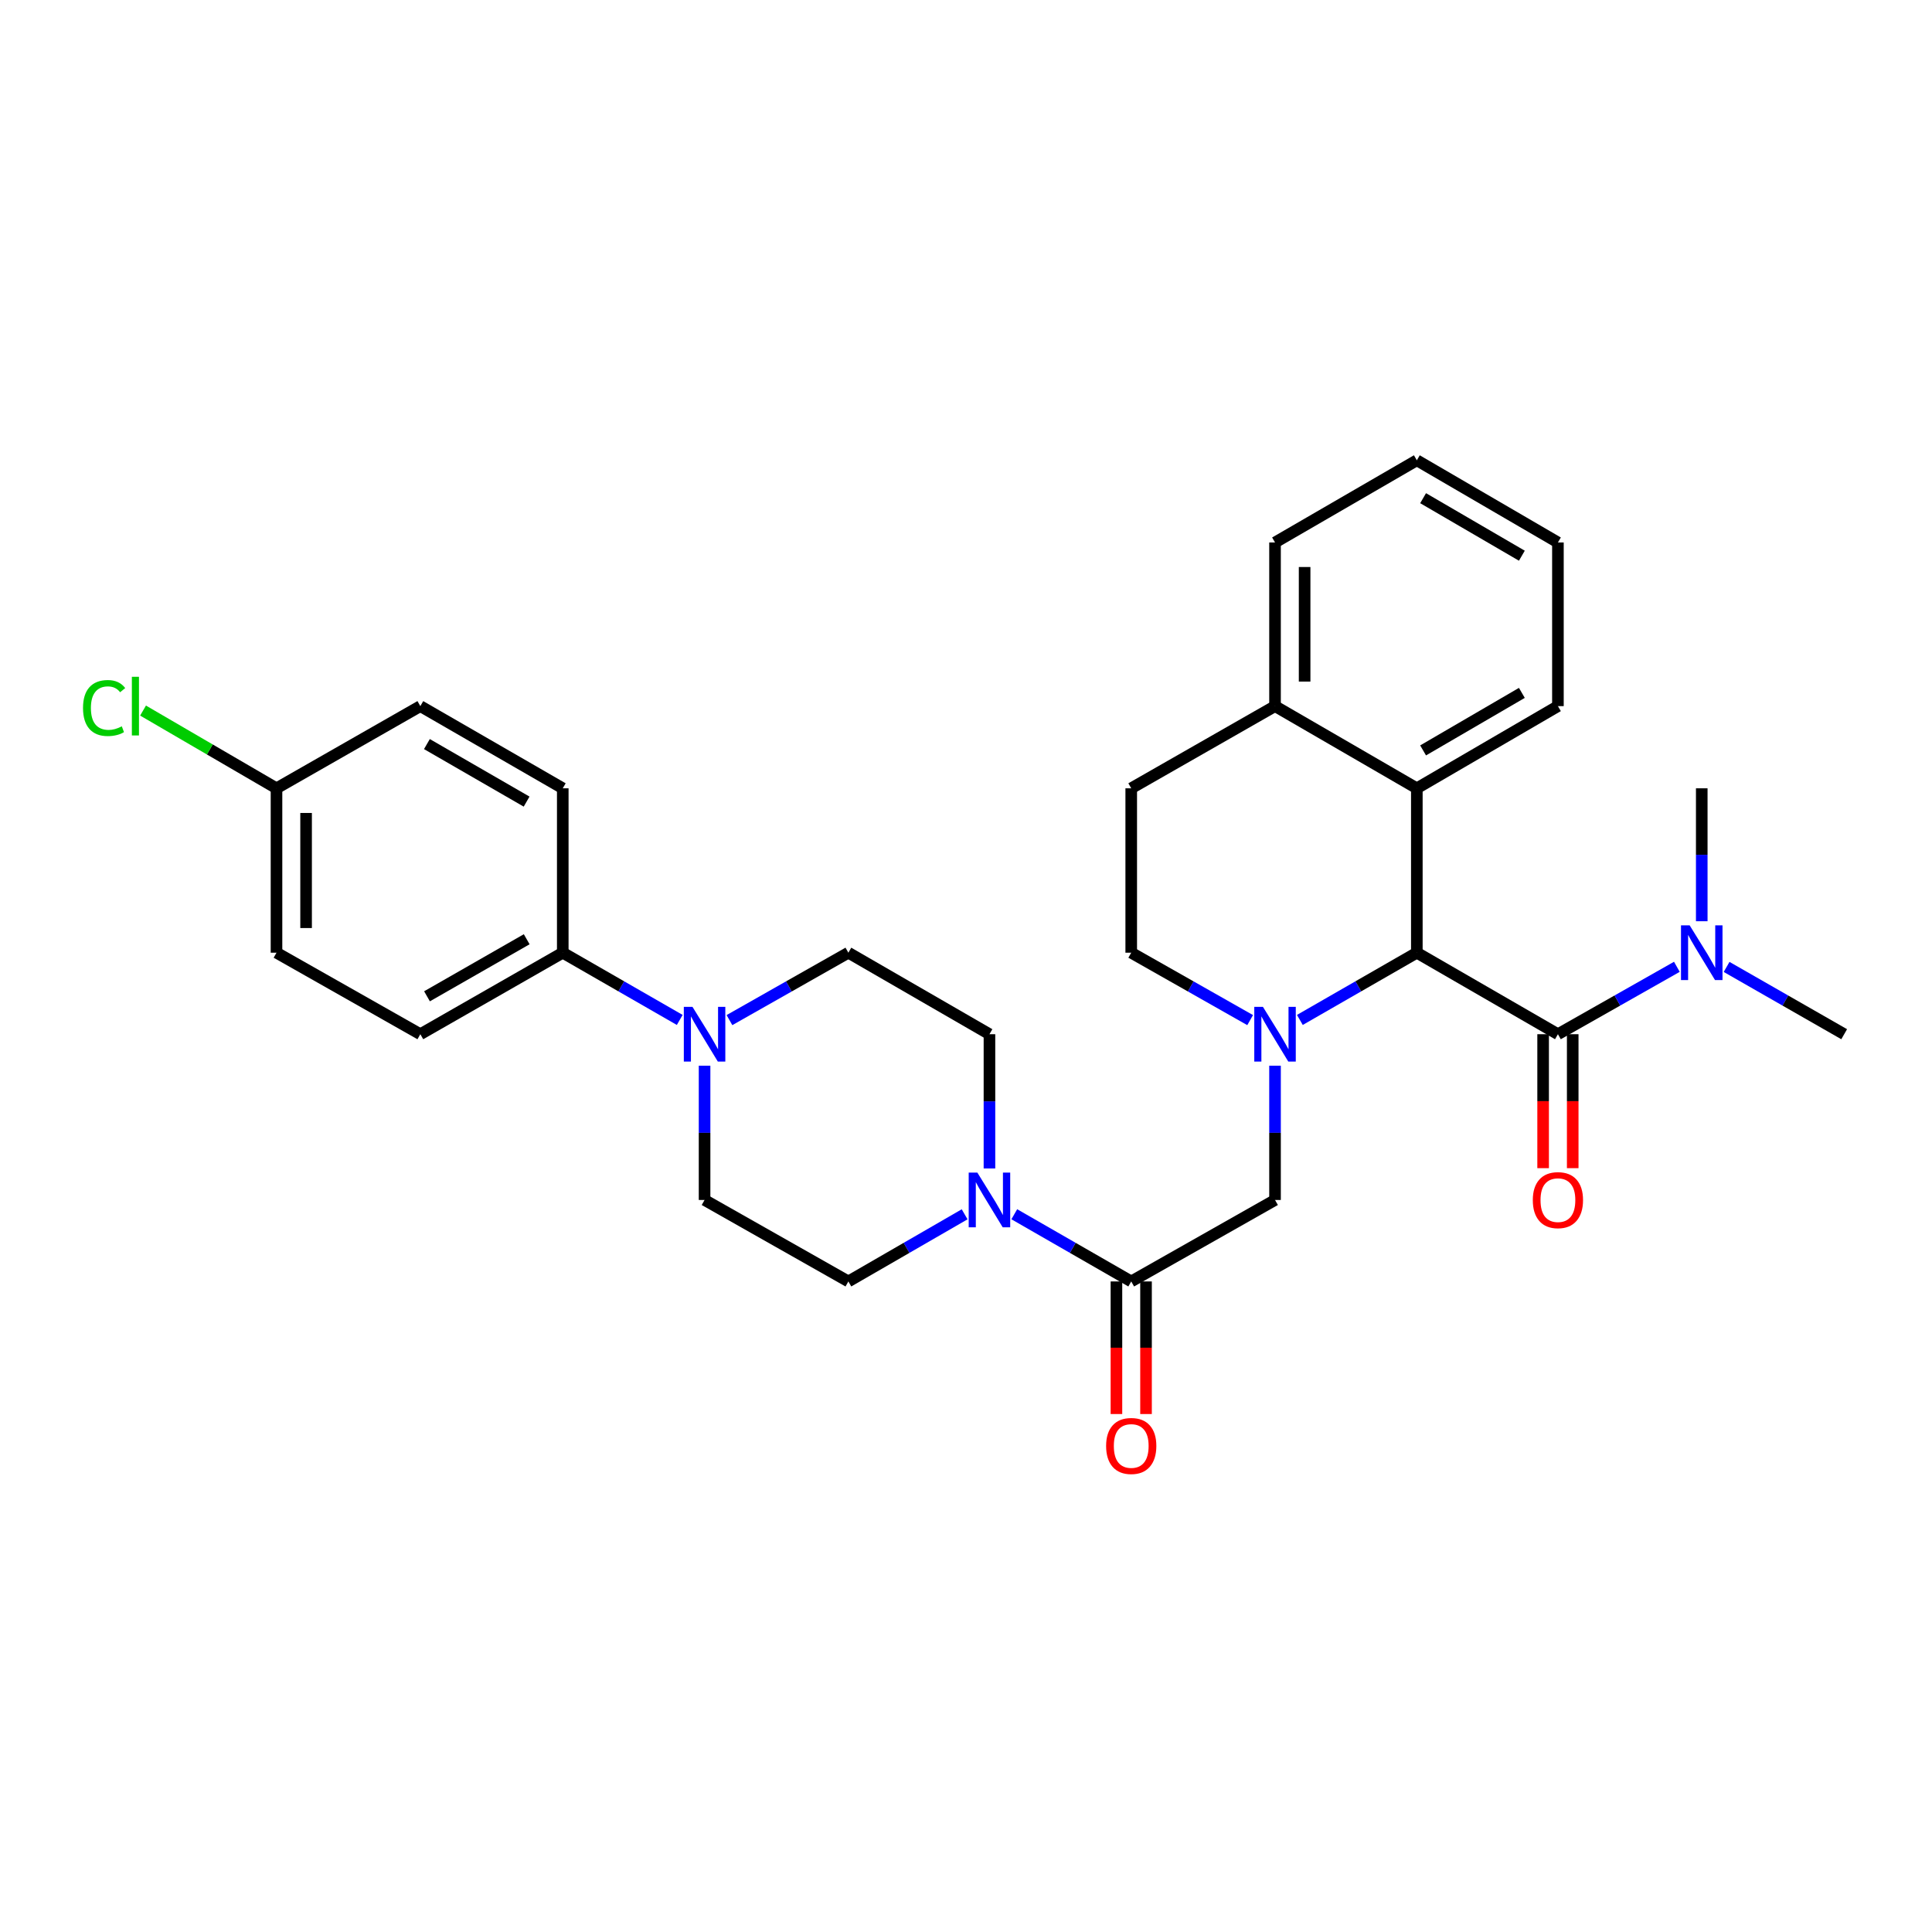 <?xml version='1.0' encoding='iso-8859-1'?>
<svg version='1.1' baseProfile='full'
              xmlns='http://www.w3.org/2000/svg'
                      xmlns:rdkit='http://www.rdkit.org/xml'
                      xmlns:xlink='http://www.w3.org/1999/xlink'
                  xml:space='preserve'
width='1000px' height='1000px' viewBox='0 0 1000 1000'>
<!-- END OF HEADER -->
<rect style='opacity:1.0;fill:#FFFFFF;stroke:none' width='1000' height='1000' x='0' y='0'> </rect>
<path class='bond-0' d='M 672.808,527.916 L 703.08,510.516' style='fill:none;fill-rule:evenodd;stroke:#0000FF;stroke-width:6px;stroke-linecap:butt;stroke-linejoin:miter;stroke-opacity:1' />
<path class='bond-0' d='M 703.08,510.516 L 733.351,493.117' style='fill:none;fill-rule:evenodd;stroke:#000000;stroke-width:6px;stroke-linecap:butt;stroke-linejoin:miter;stroke-opacity:1' />
<path class='bond-5' d='M 659.952,551.61 L 659.952,586.356' style='fill:none;fill-rule:evenodd;stroke:#0000FF;stroke-width:6px;stroke-linecap:butt;stroke-linejoin:miter;stroke-opacity:1' />
<path class='bond-5' d='M 659.952,586.356 L 659.952,621.103' style='fill:none;fill-rule:evenodd;stroke:#000000;stroke-width:6px;stroke-linecap:butt;stroke-linejoin:miter;stroke-opacity:1' />
<path class='bond-8' d='M 647.073,528.005 L 616.298,510.561' style='fill:none;fill-rule:evenodd;stroke:#0000FF;stroke-width:6px;stroke-linecap:butt;stroke-linejoin:miter;stroke-opacity:1' />
<path class='bond-8' d='M 616.298,510.561 L 585.522,493.117' style='fill:none;fill-rule:evenodd;stroke:#000000;stroke-width:6px;stroke-linecap:butt;stroke-linejoin:miter;stroke-opacity:1' />
<path class='bond-1' d='M 733.351,493.117 L 806.376,535.305' style='fill:none;fill-rule:evenodd;stroke:#000000;stroke-width:6px;stroke-linecap:butt;stroke-linejoin:miter;stroke-opacity:1' />
<path class='bond-6' d='M 733.351,493.117 L 733.351,408.026' style='fill:none;fill-rule:evenodd;stroke:#000000;stroke-width:6px;stroke-linecap:butt;stroke-linejoin:miter;stroke-opacity:1' />
<path class='bond-7' d='M 806.376,535.305 L 837.16,517.86' style='fill:none;fill-rule:evenodd;stroke:#000000;stroke-width:6px;stroke-linecap:butt;stroke-linejoin:miter;stroke-opacity:1' />
<path class='bond-7' d='M 837.16,517.86 L 867.943,500.416' style='fill:none;fill-rule:evenodd;stroke:#0000FF;stroke-width:6px;stroke-linecap:butt;stroke-linejoin:miter;stroke-opacity:1' />
<path class='bond-10' d='M 798.718,535.305 L 798.718,569.971' style='fill:none;fill-rule:evenodd;stroke:#000000;stroke-width:6px;stroke-linecap:butt;stroke-linejoin:miter;stroke-opacity:1' />
<path class='bond-10' d='M 798.718,569.971 L 798.718,604.638' style='fill:none;fill-rule:evenodd;stroke:#FF0000;stroke-width:6px;stroke-linecap:butt;stroke-linejoin:miter;stroke-opacity:1' />
<path class='bond-10' d='M 814.035,535.305 L 814.035,569.971' style='fill:none;fill-rule:evenodd;stroke:#000000;stroke-width:6px;stroke-linecap:butt;stroke-linejoin:miter;stroke-opacity:1' />
<path class='bond-10' d='M 814.035,569.971 L 814.035,604.638' style='fill:none;fill-rule:evenodd;stroke:#FF0000;stroke-width:6px;stroke-linecap:butt;stroke-linejoin:miter;stroke-opacity:1' />
<path class='bond-2' d='M 585.522,663.274 L 659.952,621.103' style='fill:none;fill-rule:evenodd;stroke:#000000;stroke-width:6px;stroke-linecap:butt;stroke-linejoin:miter;stroke-opacity:1' />
<path class='bond-3' d='M 585.522,663.274 L 555.259,645.882' style='fill:none;fill-rule:evenodd;stroke:#000000;stroke-width:6px;stroke-linecap:butt;stroke-linejoin:miter;stroke-opacity:1' />
<path class='bond-3' d='M 555.259,645.882 L 524.996,628.491' style='fill:none;fill-rule:evenodd;stroke:#0000FF;stroke-width:6px;stroke-linecap:butt;stroke-linejoin:miter;stroke-opacity:1' />
<path class='bond-16' d='M 577.864,663.274 L 577.864,697.587' style='fill:none;fill-rule:evenodd;stroke:#000000;stroke-width:6px;stroke-linecap:butt;stroke-linejoin:miter;stroke-opacity:1' />
<path class='bond-16' d='M 577.864,697.587 L 577.864,731.901' style='fill:none;fill-rule:evenodd;stroke:#FF0000;stroke-width:6px;stroke-linecap:butt;stroke-linejoin:miter;stroke-opacity:1' />
<path class='bond-16' d='M 593.181,663.274 L 593.181,697.587' style='fill:none;fill-rule:evenodd;stroke:#000000;stroke-width:6px;stroke-linecap:butt;stroke-linejoin:miter;stroke-opacity:1' />
<path class='bond-16' d='M 593.181,697.587 L 593.181,731.901' style='fill:none;fill-rule:evenodd;stroke:#FF0000;stroke-width:6px;stroke-linecap:butt;stroke-linejoin:miter;stroke-opacity:1' />
<path class='bond-12' d='M 512.14,604.798 L 512.14,570.051' style='fill:none;fill-rule:evenodd;stroke:#0000FF;stroke-width:6px;stroke-linecap:butt;stroke-linejoin:miter;stroke-opacity:1' />
<path class='bond-12' d='M 512.14,570.051 L 512.14,535.305' style='fill:none;fill-rule:evenodd;stroke:#000000;stroke-width:6px;stroke-linecap:butt;stroke-linejoin:miter;stroke-opacity:1' />
<path class='bond-13' d='M 499.292,628.522 L 469.203,645.898' style='fill:none;fill-rule:evenodd;stroke:#0000FF;stroke-width:6px;stroke-linecap:butt;stroke-linejoin:miter;stroke-opacity:1' />
<path class='bond-13' d='M 469.203,645.898 L 439.115,663.274' style='fill:none;fill-rule:evenodd;stroke:#000000;stroke-width:6px;stroke-linecap:butt;stroke-linejoin:miter;stroke-opacity:1' />
<path class='bond-4' d='M 364.685,551.61 L 364.685,586.356' style='fill:none;fill-rule:evenodd;stroke:#0000FF;stroke-width:6px;stroke-linecap:butt;stroke-linejoin:miter;stroke-opacity:1' />
<path class='bond-4' d='M 364.685,586.356 L 364.685,621.103' style='fill:none;fill-rule:evenodd;stroke:#000000;stroke-width:6px;stroke-linecap:butt;stroke-linejoin:miter;stroke-opacity:1' />
<path class='bond-9' d='M 351.829,527.916 L 321.557,510.516' style='fill:none;fill-rule:evenodd;stroke:#0000FF;stroke-width:6px;stroke-linecap:butt;stroke-linejoin:miter;stroke-opacity:1' />
<path class='bond-9' d='M 321.557,510.516 L 291.286,493.117' style='fill:none;fill-rule:evenodd;stroke:#000000;stroke-width:6px;stroke-linecap:butt;stroke-linejoin:miter;stroke-opacity:1' />
<path class='bond-32' d='M 377.564,528.005 L 408.339,510.561' style='fill:none;fill-rule:evenodd;stroke:#0000FF;stroke-width:6px;stroke-linecap:butt;stroke-linejoin:miter;stroke-opacity:1' />
<path class='bond-32' d='M 408.339,510.561 L 439.115,493.117' style='fill:none;fill-rule:evenodd;stroke:#000000;stroke-width:6px;stroke-linecap:butt;stroke-linejoin:miter;stroke-opacity:1' />
<path class='bond-24' d='M 733.351,408.026 L 806.376,365.489' style='fill:none;fill-rule:evenodd;stroke:#000000;stroke-width:6px;stroke-linecap:butt;stroke-linejoin:miter;stroke-opacity:1' />
<path class='bond-24' d='M 736.596,388.411 L 787.713,358.635' style='fill:none;fill-rule:evenodd;stroke:#000000;stroke-width:6px;stroke-linecap:butt;stroke-linejoin:miter;stroke-opacity:1' />
<path class='bond-30' d='M 733.351,408.026 L 659.952,365.489' style='fill:none;fill-rule:evenodd;stroke:#000000;stroke-width:6px;stroke-linecap:butt;stroke-linejoin:miter;stroke-opacity:1' />
<path class='bond-25' d='M 880.823,476.83 L 880.823,442.428' style='fill:none;fill-rule:evenodd;stroke:#0000FF;stroke-width:6px;stroke-linecap:butt;stroke-linejoin:miter;stroke-opacity:1' />
<path class='bond-25' d='M 880.823,442.428 L 880.823,408.026' style='fill:none;fill-rule:evenodd;stroke:#000000;stroke-width:6px;stroke-linecap:butt;stroke-linejoin:miter;stroke-opacity:1' />
<path class='bond-26' d='M 893.686,500.478 L 924.116,517.892' style='fill:none;fill-rule:evenodd;stroke:#0000FF;stroke-width:6px;stroke-linecap:butt;stroke-linejoin:miter;stroke-opacity:1' />
<path class='bond-26' d='M 924.116,517.892 L 954.545,535.305' style='fill:none;fill-rule:evenodd;stroke:#000000;stroke-width:6px;stroke-linecap:butt;stroke-linejoin:miter;stroke-opacity:1' />
<path class='bond-17' d='M 585.522,493.117 L 585.522,408.026' style='fill:none;fill-rule:evenodd;stroke:#000000;stroke-width:6px;stroke-linecap:butt;stroke-linejoin:miter;stroke-opacity:1' />
<path class='bond-18' d='M 291.286,493.117 L 217.563,535.305' style='fill:none;fill-rule:evenodd;stroke:#000000;stroke-width:6px;stroke-linecap:butt;stroke-linejoin:miter;stroke-opacity:1' />
<path class='bond-18' d='M 272.62,486.152 L 221.014,515.683' style='fill:none;fill-rule:evenodd;stroke:#000000;stroke-width:6px;stroke-linecap:butt;stroke-linejoin:miter;stroke-opacity:1' />
<path class='bond-19' d='M 291.286,493.117 L 291.286,408.026' style='fill:none;fill-rule:evenodd;stroke:#000000;stroke-width:6px;stroke-linecap:butt;stroke-linejoin:miter;stroke-opacity:1' />
<path class='bond-11' d='M 659.952,365.489 L 585.522,408.026' style='fill:none;fill-rule:evenodd;stroke:#000000;stroke-width:6px;stroke-linecap:butt;stroke-linejoin:miter;stroke-opacity:1' />
<path class='bond-27' d='M 659.952,365.489 L 659.952,280.781' style='fill:none;fill-rule:evenodd;stroke:#000000;stroke-width:6px;stroke-linecap:butt;stroke-linejoin:miter;stroke-opacity:1' />
<path class='bond-27' d='M 675.268,352.783 L 675.268,293.487' style='fill:none;fill-rule:evenodd;stroke:#000000;stroke-width:6px;stroke-linecap:butt;stroke-linejoin:miter;stroke-opacity:1' />
<path class='bond-15' d='M 512.14,535.305 L 439.115,493.117' style='fill:none;fill-rule:evenodd;stroke:#000000;stroke-width:6px;stroke-linecap:butt;stroke-linejoin:miter;stroke-opacity:1' />
<path class='bond-14' d='M 439.115,663.274 L 364.685,621.103' style='fill:none;fill-rule:evenodd;stroke:#000000;stroke-width:6px;stroke-linecap:butt;stroke-linejoin:miter;stroke-opacity:1' />
<path class='bond-22' d='M 217.563,535.305 L 143.117,493.117' style='fill:none;fill-rule:evenodd;stroke:#000000;stroke-width:6px;stroke-linecap:butt;stroke-linejoin:miter;stroke-opacity:1' />
<path class='bond-21' d='M 291.286,408.026 L 217.563,365.489' style='fill:none;fill-rule:evenodd;stroke:#000000;stroke-width:6px;stroke-linecap:butt;stroke-linejoin:miter;stroke-opacity:1' />
<path class='bond-21' d='M 272.573,414.912 L 220.967,385.136' style='fill:none;fill-rule:evenodd;stroke:#000000;stroke-width:6px;stroke-linecap:butt;stroke-linejoin:miter;stroke-opacity:1' />
<path class='bond-20' d='M 143.117,408.026 L 217.563,365.489' style='fill:none;fill-rule:evenodd;stroke:#000000;stroke-width:6px;stroke-linecap:butt;stroke-linejoin:miter;stroke-opacity:1' />
<path class='bond-23' d='M 143.117,408.026 L 108.58,387.909' style='fill:none;fill-rule:evenodd;stroke:#000000;stroke-width:6px;stroke-linecap:butt;stroke-linejoin:miter;stroke-opacity:1' />
<path class='bond-23' d='M 108.58,387.909 L 74.044,367.791' style='fill:none;fill-rule:evenodd;stroke:#00CC00;stroke-width:6px;stroke-linecap:butt;stroke-linejoin:miter;stroke-opacity:1' />
<path class='bond-33' d='M 143.117,408.026 L 143.117,493.117' style='fill:none;fill-rule:evenodd;stroke:#000000;stroke-width:6px;stroke-linecap:butt;stroke-linejoin:miter;stroke-opacity:1' />
<path class='bond-33' d='M 158.433,420.79 L 158.433,480.353' style='fill:none;fill-rule:evenodd;stroke:#000000;stroke-width:6px;stroke-linecap:butt;stroke-linejoin:miter;stroke-opacity:1' />
<path class='bond-28' d='M 806.376,365.489 L 806.376,280.781' style='fill:none;fill-rule:evenodd;stroke:#000000;stroke-width:6px;stroke-linecap:butt;stroke-linejoin:miter;stroke-opacity:1' />
<path class='bond-29' d='M 659.952,280.781 L 733.351,238.244' style='fill:none;fill-rule:evenodd;stroke:#000000;stroke-width:6px;stroke-linecap:butt;stroke-linejoin:miter;stroke-opacity:1' />
<path class='bond-31' d='M 806.376,280.781 L 733.351,238.244' style='fill:none;fill-rule:evenodd;stroke:#000000;stroke-width:6px;stroke-linecap:butt;stroke-linejoin:miter;stroke-opacity:1' />
<path class='bond-31' d='M 787.713,287.635 L 736.596,257.859' style='fill:none;fill-rule:evenodd;stroke:#000000;stroke-width:6px;stroke-linecap:butt;stroke-linejoin:miter;stroke-opacity:1' />
<path  class='atom-0' d='M 653.692 521.145
L 662.972 536.145
Q 663.892 537.625, 665.372 540.305
Q 666.852 542.985, 666.932 543.145
L 666.932 521.145
L 670.692 521.145
L 670.692 549.465
L 666.812 549.465
L 656.852 533.065
Q 655.692 531.145, 654.452 528.945
Q 653.252 526.745, 652.892 526.065
L 652.892 549.465
L 649.212 549.465
L 649.212 521.145
L 653.692 521.145
' fill='#0000FF'/>
<path  class='atom-4' d='M 505.88 606.943
L 515.16 621.943
Q 516.08 623.423, 517.56 626.103
Q 519.04 628.783, 519.12 628.943
L 519.12 606.943
L 522.88 606.943
L 522.88 635.263
L 519 635.263
L 509.04 618.863
Q 507.88 616.943, 506.64 614.743
Q 505.44 612.543, 505.08 611.863
L 505.08 635.263
L 501.4 635.263
L 501.4 606.943
L 505.88 606.943
' fill='#0000FF'/>
<path  class='atom-5' d='M 358.425 521.145
L 367.705 536.145
Q 368.625 537.625, 370.105 540.305
Q 371.585 542.985, 371.665 543.145
L 371.665 521.145
L 375.425 521.145
L 375.425 549.465
L 371.545 549.465
L 361.585 533.065
Q 360.425 531.145, 359.185 528.945
Q 357.985 526.745, 357.625 526.065
L 357.625 549.465
L 353.945 549.465
L 353.945 521.145
L 358.425 521.145
' fill='#0000FF'/>
<path  class='atom-8' d='M 874.563 478.957
L 883.843 493.957
Q 884.763 495.437, 886.243 498.117
Q 887.723 500.797, 887.803 500.957
L 887.803 478.957
L 891.563 478.957
L 891.563 507.277
L 887.683 507.277
L 877.723 490.877
Q 876.563 488.957, 875.323 486.757
Q 874.123 484.557, 873.763 483.877
L 873.763 507.277
L 870.083 507.277
L 870.083 478.957
L 874.563 478.957
' fill='#0000FF'/>
<path  class='atom-11' d='M 793.376 621.183
Q 793.376 614.383, 796.736 610.583
Q 800.096 606.783, 806.376 606.783
Q 812.656 606.783, 816.016 610.583
Q 819.376 614.383, 819.376 621.183
Q 819.376 628.063, 815.976 631.983
Q 812.576 635.863, 806.376 635.863
Q 800.136 635.863, 796.736 631.983
Q 793.376 628.103, 793.376 621.183
M 806.376 632.663
Q 810.696 632.663, 813.016 629.783
Q 815.376 626.863, 815.376 621.183
Q 815.376 615.623, 813.016 612.823
Q 810.696 609.983, 806.376 609.983
Q 802.056 609.983, 799.696 612.783
Q 797.376 615.583, 797.376 621.183
Q 797.376 626.903, 799.696 629.783
Q 802.056 632.663, 806.376 632.663
' fill='#FF0000'/>
<path  class='atom-17' d='M 572.522 748.428
Q 572.522 741.628, 575.882 737.828
Q 579.242 734.028, 585.522 734.028
Q 591.802 734.028, 595.162 737.828
Q 598.522 741.628, 598.522 748.428
Q 598.522 755.308, 595.122 759.228
Q 591.722 763.108, 585.522 763.108
Q 579.282 763.108, 575.882 759.228
Q 572.522 755.348, 572.522 748.428
M 585.522 759.908
Q 589.842 759.908, 592.162 757.028
Q 594.522 754.108, 594.522 748.428
Q 594.522 742.868, 592.162 740.068
Q 589.842 737.228, 585.522 737.228
Q 581.202 737.228, 578.842 740.028
Q 576.522 742.828, 576.522 748.428
Q 576.522 754.148, 578.842 757.028
Q 581.202 759.908, 585.522 759.908
' fill='#FF0000'/>
<path  class='atom-24' d='M 42.971 366.469
Q 42.971 359.429, 46.251 355.749
Q 49.571 352.029, 55.851 352.029
Q 61.691 352.029, 64.811 356.149
L 62.171 358.309
Q 59.891 355.309, 55.851 355.309
Q 51.571 355.309, 49.291 358.189
Q 47.051 361.029, 47.051 366.469
Q 47.051 372.069, 49.371 374.949
Q 51.731 377.829, 56.291 377.829
Q 59.411 377.829, 63.051 375.949
L 64.171 378.949
Q 62.691 379.909, 60.451 380.469
Q 58.211 381.029, 55.731 381.029
Q 49.571 381.029, 46.251 377.269
Q 42.971 373.509, 42.971 366.469
' fill='#00CC00'/>
<path  class='atom-24' d='M 68.251 350.309
L 71.931 350.309
L 71.931 380.669
L 68.251 380.669
L 68.251 350.309
' fill='#00CC00'/>
</svg>
